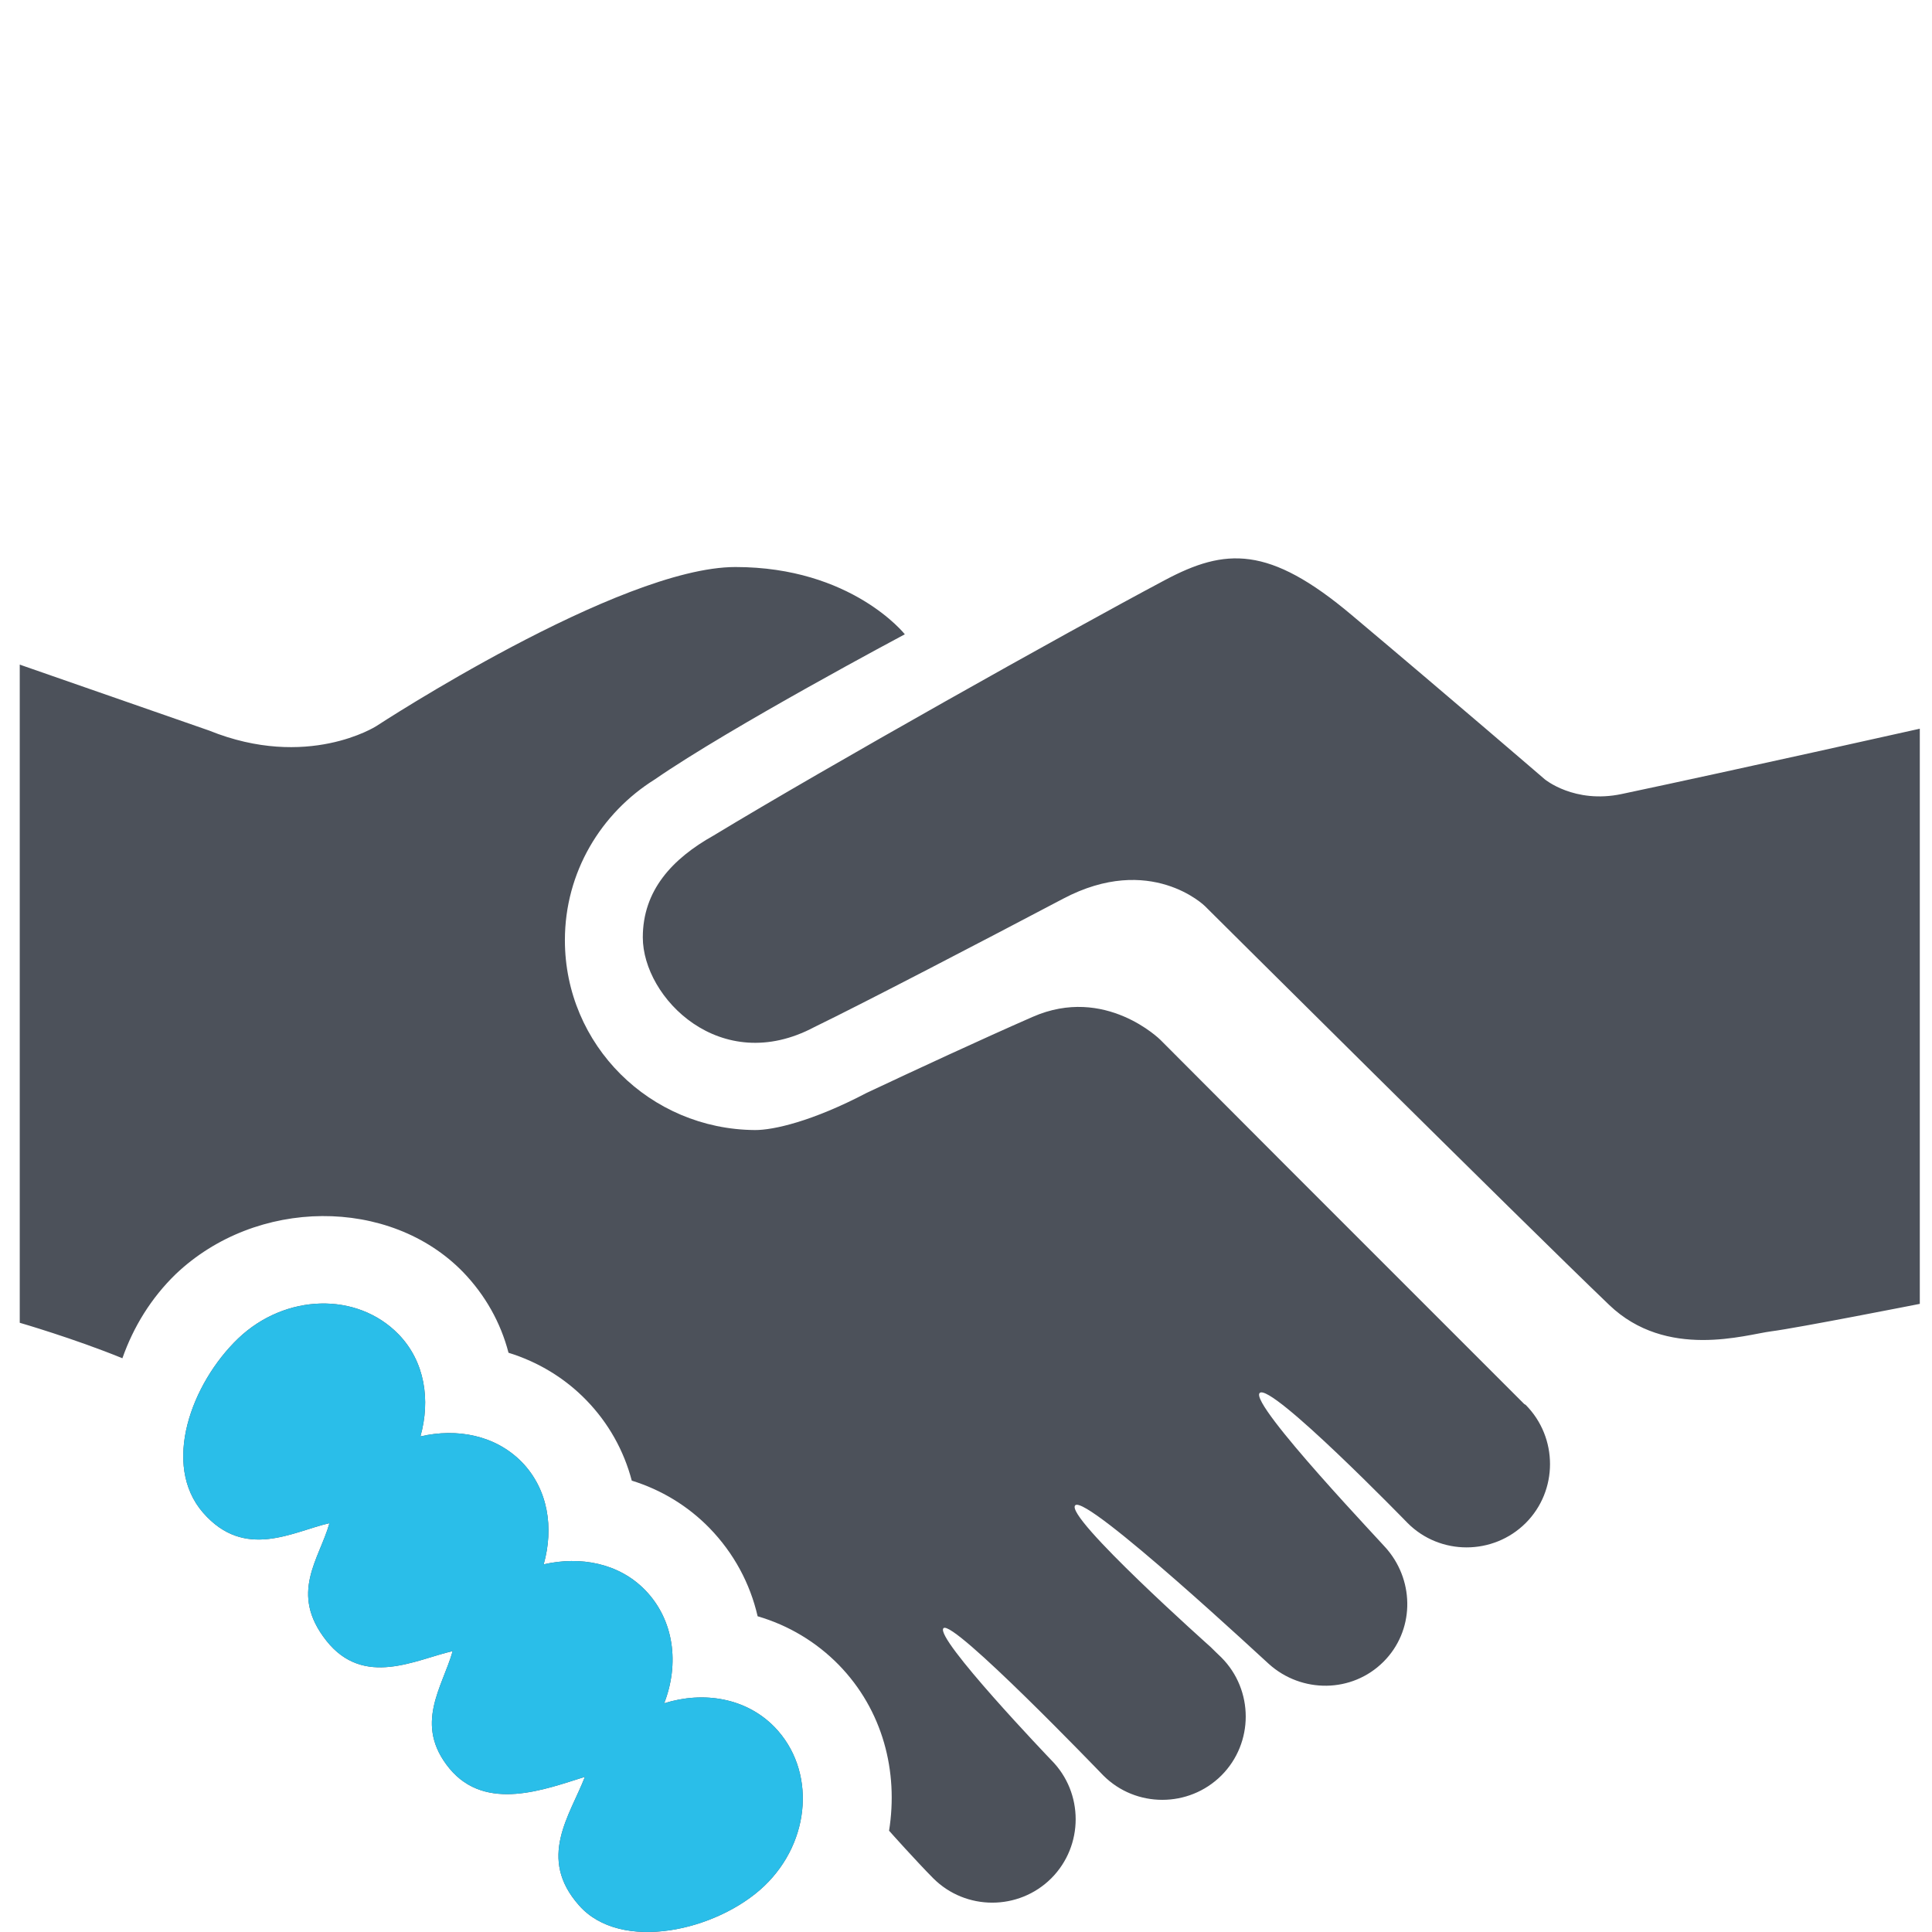 <?xml version="1.0" encoding="utf-8"?>
<!-- Generator: Adobe Illustrator 16.0.0, SVG Export Plug-In . SVG Version: 6.00 Build 0)  -->
<!DOCTYPE svg PUBLIC "-//W3C//DTD SVG 1.1//EN" "http://www.w3.org/Graphics/SVG/1.1/DTD/svg11.dtd">
<svg version="1.1" id="Layer_1" xmlns="http://www.w3.org/2000/svg" xmlns:xlink="http://www.w3.org/1999/xlink" x="0px" y="0px"
	 width="512px" height="512px" viewBox="0 0 512 512" enable-background="new 0 0 512 512" xml:space="preserve">
<g>
	<path fill="#4C515A" d="M508.767,193.115v152.424c0,0-32.623,6.426-39.344,7.273c-6.699,0.843-27.753,7.64-43.009-7.027
		c-23.528-22.551-107.129-105.69-107.129-105.69s-14.416-14.146-37.561-1.918c-21.25,11.196-52.738,27.606-65.894,33.998
		c-24.87,13.235-45.48-7.766-45.48-23.759c0-12.407,7.744-20.832,18.812-27.024c29.995-18.184,93.215-53.669,119.546-67.658
		c16.008-8.515,27.54-9.243,49.512,9.267c27.066,22.764,51.146,43.508,51.146,43.508s7.855,6.557,20.385,3.916
		C460.517,203.919,508.767,193.115,508.767,193.115z M176.015,451.384c4.05-10.4,2.696-22.038-5.066-30.019
		c-6.974-7.141-17.157-9.021-26.867-6.798c2.715-9.627,1.216-19.88-5.796-27.112c-6.995-7.12-17.158-9.039-26.868-6.794
		c2.696-9.618,1.2-19.866-5.817-27.078c-10.985-11.271-29.99-10.784-42.473,1.116c-12.419,11.915-20.373,33.504-9.29,46.213
		c11.064,12.644,23.778,4.948,33.471,2.741c-2.696,9.614-10.774,18.563-0.826,31.146c9.941,12.594,23.776,4.953,33.479,2.766
		c-2.706,9.578-10.432,19.423-0.864,31.093c9.653,11.706,25.464,5.469,35.907,2.225c-4.031,10.363-12.656,21.531-1.573,34.05
		c11.066,12.604,36.639,6.772,49.13-5.146c12.458-11.918,13.652-30.802,2.697-42.105
		C197.693,449.923,186.415,448.118,176.015,451.384z M403.939,372.081c-90.297-90.296-47.826-47.81-96.42-96.507
		c0,0-14.604-14.541-33.853-6.092c-13.515,5.918-30.91,13.987-44,20.148c-14.384,7.544-24.735,9.879-29.596,9.843
		c-27.808-0.18-50.367-22.528-50.367-50.31c0-18.021,9.567-33.71,23.836-42.616c20.064-13.885,66.25-38.452,66.25-38.452
		s-14.073-17.827-44.891-17.827c-30.813,0-95.19,42.172-95.19,42.172s-18.264,11.698-44.297,1.162L5.234,176.132V350.55
		c0,0,14.329,4.146,27.203,9.402c2.909-8.293,7.6-15.949,14.109-22.271c21.357-20.345,56.76-20.557,76.19-0.547
		c5.856,6.081,9.941,13.34,12.026,21.361c7.83,2.414,14.922,6.695,20.621,12.569c5.872,6.041,9.941,13.337,12.043,21.319
		c7.822,2.418,14.903,6.714,20.621,12.591c6.441,6.642,10.731,14.662,12.735,23.356c8.175,2.381,15.563,6.811,21.515,12.893
		c11.678,11.997,15.822,28.272,13.31,43.97c0.021,0,0.059,0,0.077,0.039c0.193,0.249,7.236,8.101,11.628,12.529
		c8.611,8.619,22.67,8.619,31.302,0c8.579-8.613,8.618-22.645,0-31.301c-0.306-0.309-31.06-32.475-28.583-34.969
		c2.458-2.479,41.634,38.289,42.363,39.035c8.598,8.6,22.648,8.6,31.285,0c8.613-8.614,8.596-22.646,0-31.281
		c-0.424-0.402-2.189-2.093-2.843-2.765c0,0-38.845-34.604-35.888-37.562c2.992-2.975,51.244,42.053,51.318,42.053
		c8.676,7.811,22.035,7.75,30.381-0.598c8.117-8.114,8.291-20.955,1.095-29.608c-0.151-0.46-36.772-38.729-33.917-41.607
		c2.9-2.918,39.137,34.394,39.212,34.469c8.577,8.597,22.649,8.597,31.285,0c8.597-8.597,8.597-22.645,0-31.321
		C404.207,372.233,404.055,372.158,403.939,372.081z"/>
</g>
<path fill="#2ABEE9" d="M176.016,451.384c4.049-10.4,2.695-22.038-5.066-30.019c-6.975-7.141-17.157-9.021-26.867-6.798
	c2.715-9.627,1.216-19.88-5.796-27.112c-6.995-7.12-17.158-9.039-26.868-6.794c2.696-9.618,1.2-19.866-5.817-27.078
	c-10.985-11.271-29.99-10.784-42.473,1.116c-12.419,11.915-20.373,33.504-9.29,46.213c11.064,12.644,23.778,4.948,33.471,2.741
	c-2.696,9.614-10.774,18.563-0.826,31.146c9.941,12.594,23.776,4.953,33.479,2.766c-2.706,9.578-10.432,19.423-0.864,31.093
	c9.653,11.706,25.464,5.469,35.907,2.225c-4.03,10.363-12.655,21.531-1.573,34.05c11.066,12.604,36.639,6.772,49.131-5.146
	c12.457-11.918,13.651-30.802,2.696-42.105C197.693,449.923,186.415,448.118,176.016,451.384z"/>
</svg>
